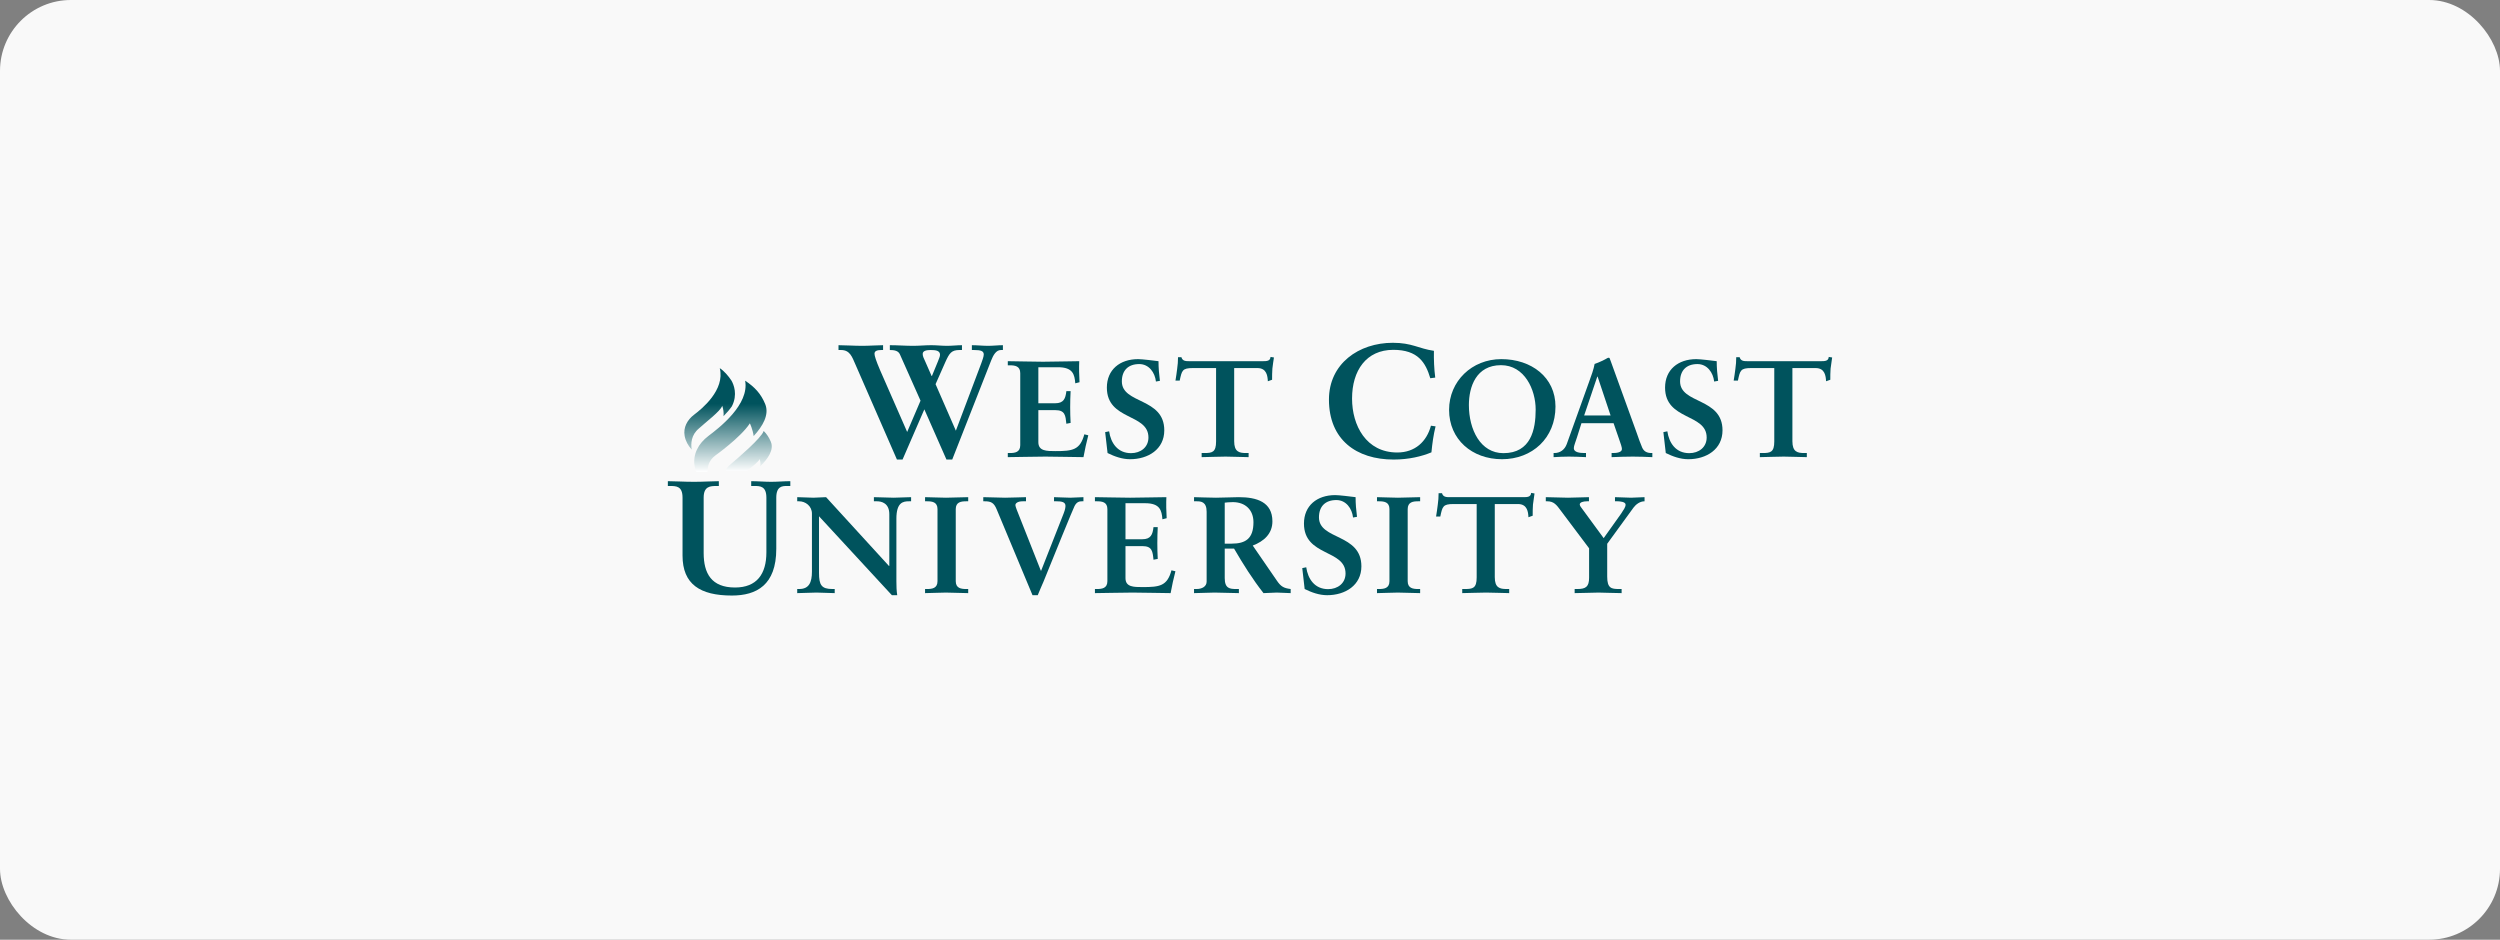 <?xml version="1.0" encoding="UTF-8"?> <svg xmlns="http://www.w3.org/2000/svg" width="423" height="159" viewBox="0 0 423 159" fill="none"><rect x="0" y="0" width="423" height="159" fill="#808080" stroke="none"/><rect width="423" height="159" rx="12" fill="#F9F9F9"></rect><path d="M117.456 70.156C116.268 71.049 115.589 72.347 115.842 73.755C115.998 74.615 116.428 75.404 117.037 76.069C116.87 75.044 116.941 73.583 118.264 72.491C118.275 72.482 118.302 72.458 118.325 72.439C119.307 71.513 121.932 69.554 122.19 68.678C122.194 68.665 122.195 68.655 122.197 68.644C122.197 68.645 122.197 68.646 122.198 68.649C122.417 69.263 122.47 69.857 122.421 70.415C122.942 69.886 123.44 69.32 123.835 68.747C124.849 66.756 124.141 65.066 123.774 64.413C123.216 63.569 122.5 62.76 121.783 62.283C122.707 65.989 118.729 69.199 117.456 70.156ZM119.859 73.769C118.152 75.053 117.175 76.916 117.54 78.94C117.597 79.253 117.686 79.554 117.79 79.854H119.727C119.689 78.982 119.927 77.932 120.981 77.111C120.993 77.102 125.288 74.044 126.85 71.677L126.872 71.63C126.873 71.627 126.874 71.623 126.874 71.62C126.875 71.62 126.875 71.622 126.875 71.624C126.875 71.624 127.358 72.608 127.518 73.787C129.084 72.076 130.197 70.145 129.471 68.372C128.747 66.605 127.691 65.486 126.077 64.411C126.827 68.442 121.689 72.392 119.859 73.769ZM129.197 72.967C128.825 74.096 125.017 77.378 123.656 78.526C123.064 79.012 122.894 79.348 122.772 79.682H126.372C127.087 79.092 128.373 78.139 128.515 77.684C128.517 77.677 128.518 77.669 128.519 77.663C128.519 77.665 128.519 77.665 128.519 77.665C128.683 78.101 128.694 78.518 128.627 78.902C129.924 77.624 130.993 76.137 130.428 74.757C130.119 74.006 129.724 73.423 129.208 72.913C129.205 72.931 129.202 72.947 129.197 72.967Z" fill="url(#paint0_linear_1218_145633)"></path><path d="M158.688 61.175C158.883 60.66 159.051 60.306 159.051 60.035C159.051 59.358 158.407 59.222 157.486 59.222C156.733 59.222 156.119 59.358 156.119 59.9C156.119 60.306 156.341 60.687 156.566 61.202L157.627 63.617H157.683L158.688 61.175ZM156.398 69.263L152.712 77.756H151.761L144.725 61.637C144.166 60.362 143.804 59.222 142.294 59.222H141.875V58.407C142.936 58.407 144.557 58.515 145.897 58.515C147.07 58.515 148.521 58.407 149.416 58.407V59.222H149.164C148.521 59.222 147.965 59.329 147.965 59.846C147.965 60.197 148.216 61.013 148.914 62.64L153.492 73.087L155.754 67.796L152.263 59.954C151.986 59.329 151.288 59.222 150.561 59.222V58.407C151.874 58.407 153.185 58.515 154.498 58.515C155.533 58.515 156.538 58.407 157.57 58.407C158.465 58.407 159.358 58.515 160.251 58.515C161.09 58.515 161.928 58.407 162.765 58.407V59.222H162.374C160.977 59.222 160.642 59.736 159.944 61.283L158.297 65.001L161.732 72.872L166.031 61.474C166.199 61.013 166.452 60.334 166.452 59.981C166.452 59.385 165.95 59.222 164.776 59.222H164.44V58.407C165.362 58.407 166.283 58.515 167.205 58.515C168.041 58.515 168.853 58.407 169.691 58.407V59.222H169.356C168.518 59.222 168.041 60.144 167.708 60.985L161.117 77.756H160.139L156.398 69.263Z" fill="#00535D"></path><path d="M170.519 76.653H170.854C171.716 76.653 172.625 76.536 172.625 75.324V63.136C172.625 61.926 171.716 61.811 170.854 61.811H170.519V61.112C171.977 61.112 174.467 61.205 176.477 61.205C178.49 61.205 180.979 61.112 182.607 61.112C182.56 62.113 182.583 63.649 182.654 64.672L181.937 64.858C181.817 63.347 181.529 62.136 179.015 62.136H175.689V68.231H178.537C179.975 68.231 180.285 67.441 180.429 66.183H181.147C181.099 67.091 181.075 67.998 181.075 68.906C181.075 69.791 181.099 70.675 181.147 71.558L180.429 71.697C180.285 70.302 180.213 69.396 178.563 69.396H175.689V74.814C175.689 76.327 177.077 76.327 178.608 76.327C181.482 76.327 182.751 76.139 183.468 73.487L184.138 73.651C183.828 74.884 183.539 76.117 183.324 77.349C181.791 77.349 179.038 77.256 176.886 77.256C174.731 77.256 171.882 77.349 170.519 77.349V76.653Z" fill="#00535D"></path><path d="M195.585 64.556C195.418 63.043 194.413 61.601 192.761 61.601C190.871 61.601 189.817 62.695 189.817 64.531C189.817 68.393 196.997 67.231 196.997 72.813C196.997 76.024 194.27 77.699 191.207 77.699C189.865 77.699 188.573 77.234 187.399 76.653C187.281 75.465 187.113 74.301 186.993 73.117L187.663 72.977C187.95 74.954 189.1 76.674 191.374 76.674C193.001 76.674 194.317 75.674 194.317 74.023C194.317 69.906 187.281 71.186 187.281 65.578C187.281 62.555 189.482 60.764 192.57 60.764C193.24 60.764 195.276 61.02 196.018 61.113C196.018 62.207 196.113 63.324 196.257 64.438L195.585 64.556Z" fill="#00535D"></path><path d="M201.832 62.276C200.038 62.276 199.966 62.695 199.608 64.393H198.889C198.983 63.742 199.106 63.091 199.175 62.415C199.273 61.764 199.32 61.113 199.32 60.438H199.894C200.085 61.134 200.686 61.113 201.33 61.113H213.681C214.33 61.113 214.928 61.089 214.975 60.391L215.551 60.484C215.454 61.113 215.357 61.74 215.287 62.369C215.239 62.996 215.239 63.625 215.239 64.253L214.52 64.509C214.473 63.649 214.352 62.276 212.75 62.276H208.823V74.652C208.823 76.442 209.662 76.653 210.81 76.653H211.265V77.349C210.333 77.349 208.656 77.256 207.364 77.256C205.927 77.256 204.253 77.349 203.318 77.349V76.653H203.773C205.089 76.653 205.76 76.536 205.76 74.697V62.276H201.832Z" fill="#00535D"></path><path d="M242.004 63.998C241.223 61.364 239.937 59.192 235.749 59.192C231.167 59.192 228.768 62.695 228.768 67.445C228.768 71.977 231.14 76.562 236.42 76.562C239.407 76.562 241.39 74.743 242.116 72.029L242.899 72.14C242.535 73.604 242.34 75.069 242.199 76.536C240.581 77.215 238.373 77.756 235.804 77.756C229.522 77.756 224.858 74.419 224.858 67.607C224.858 61.527 229.911 58 235.666 58C238.932 58 239.994 58.977 242.618 59.358C242.591 60.849 242.648 62.369 242.842 63.889L242.004 63.998Z" fill="#00535D"></path><path d="M254.377 76.674C259.021 76.674 259.835 72.698 259.835 69.302C259.835 65.903 257.944 61.788 253.971 61.788C249.78 61.788 248.536 65.416 248.536 68.533C248.536 72.698 250.5 76.674 254.377 76.674ZM254.018 60.764C259.119 60.764 263.187 63.834 263.187 68.788C263.187 74.138 259.235 77.699 254.138 77.699C249.065 77.699 245.185 74.349 245.185 69.347C245.185 64.509 249.039 60.764 254.018 60.764Z" fill="#00535D"></path><path d="M270.313 63.717H270.264L268.038 70.302H272.513L270.313 63.717ZM266.817 74.023C266.578 74.814 266.289 75.418 266.289 75.838C266.289 76.536 267.298 76.653 268.086 76.653H268.35V77.349C267.392 77.304 266.412 77.256 265.452 77.256C264.592 77.256 263.73 77.304 262.868 77.349V76.653H263.013C263.944 76.653 264.735 76.117 265.094 75.14L268.924 64.464C269.236 63.602 269.665 62.439 269.81 61.579C270.576 61.324 271.531 60.857 271.989 60.579C272.061 60.554 272.107 60.531 272.18 60.531C272.251 60.531 272.299 60.531 272.346 60.602C272.419 60.787 272.491 60.998 272.564 61.183L276.967 73.349C277.253 74.164 277.542 75.023 277.853 75.72C278.139 76.372 278.643 76.653 279.432 76.653H279.576V77.349C278.499 77.304 277.42 77.256 276.273 77.256C275.1 77.256 273.904 77.304 272.682 77.349V76.653H272.945C273.496 76.653 274.43 76.558 274.43 75.976C274.43 75.674 274.215 75.047 273.95 74.301L273.016 71.603H267.583L266.817 74.023Z" fill="#00535D"></path><path d="M290.035 64.556C289.868 63.043 288.863 61.601 287.211 61.601C285.32 61.601 284.269 62.695 284.269 64.531C284.269 68.393 291.449 67.231 291.449 72.813C291.449 76.024 288.719 77.699 285.655 77.699C284.315 77.699 283.023 77.234 281.85 76.653C281.729 75.465 281.563 74.301 281.443 73.117L282.114 72.977C282.401 74.954 283.55 76.674 285.823 76.674C287.45 76.674 288.768 75.674 288.768 74.023C288.768 69.906 281.729 71.186 281.729 65.578C281.729 62.555 283.932 60.764 287.02 60.764C287.689 60.764 289.724 61.02 290.466 61.113C290.466 62.207 290.563 63.324 290.706 64.438L290.035 64.556Z" fill="#00535D"></path><path d="M296.285 62.276C294.487 62.276 294.416 62.695 294.057 64.393H293.339C293.436 63.742 293.554 63.091 293.627 62.415C293.722 61.764 293.77 61.113 293.77 60.438H294.347C294.537 61.134 295.134 61.113 295.781 61.113H308.134C308.778 61.113 309.377 61.089 309.425 60.391L310 60.484C309.904 61.113 309.809 61.74 309.736 62.369C309.687 62.996 309.687 63.625 309.687 64.253L308.971 64.509C308.922 63.649 308.804 62.276 307.198 62.276H303.274V74.652C303.274 76.442 304.11 76.653 305.26 76.653H305.715V77.349C304.781 77.349 303.106 77.256 301.812 77.256C300.377 77.256 298.701 77.349 297.767 77.349V76.653H298.222C299.538 76.653 300.208 76.536 300.208 74.697V62.276H296.285Z" fill="#00535D"></path><path d="M115.485 84.209C115.485 82.256 114.452 82.229 113.336 82.229H113V81.415C114.203 81.415 115.682 81.523 117.441 81.523C119.117 81.523 120.514 81.415 121.628 81.415V82.229H121.295C120.178 82.229 119.06 82.256 119.06 84.209V93.572C119.06 97.019 120.372 99.406 124.366 99.406C128.052 99.406 129.673 97.127 129.673 93.464V84.209C129.673 82.256 128.612 82.229 127.663 82.229H127.103V81.415C128.22 81.415 129.365 81.523 130.484 81.523C131.572 81.523 132.632 81.415 133.722 81.415V82.229H133.137C132.381 82.229 131.347 82.256 131.347 84.209V92.869C131.347 98.999 127.997 100.765 123.836 100.765C118.473 100.765 115.485 98.864 115.485 94.007V84.209Z" fill="#00535D"></path><path d="M150.424 95.773L150.472 95.727V87.005C150.472 85.098 149.108 84.819 148.389 84.819H147.862V84.12C148.986 84.12 150.089 84.212 151.214 84.212C152.195 84.212 153.178 84.12 154.159 84.12V84.819H153.799C152.794 84.819 151.669 85.004 151.669 87.772V98.356C151.669 99.171 151.692 99.986 151.812 100.707H150.904L138.576 87.353V96.938C138.576 98.961 138.981 99.66 140.826 99.66H141.232V100.357C140.203 100.357 139.174 100.263 138.145 100.263C137.067 100.263 135.967 100.357 134.889 100.357V99.66H135.224C136.876 99.66 137.38 98.566 137.38 96.704V86.912C137.38 85.609 136.275 84.819 135.201 84.819H134.889V84.12C135.799 84.12 136.732 84.212 137.641 84.212C138.36 84.212 139.054 84.12 139.773 84.12L150.424 95.773Z" fill="#00535D"></path><path d="M156.52 99.661H156.855C157.716 99.661 158.625 99.542 158.625 98.332V86.143C158.625 84.934 157.716 84.819 156.855 84.819H156.52V84.12C157.453 84.12 158.89 84.212 160.062 84.212C161.259 84.212 162.694 84.12 163.82 84.12V84.819H163.486C162.624 84.819 161.713 84.934 161.713 86.143V98.332C161.713 99.542 162.624 99.661 163.486 99.661H163.82V100.357C162.671 100.357 161.236 100.264 160.038 100.264C158.865 100.264 157.453 100.357 156.52 100.357V99.661Z" fill="#00535D"></path><path d="M173.599 84.819H173.048C172.161 84.819 171.804 85.167 171.804 85.47C171.804 85.585 171.899 85.91 172.02 86.213L176.112 96.564H176.16L179.965 86.888C180.254 86.168 180.277 85.747 180.277 85.585C180.277 84.912 179.561 84.819 178.746 84.819H178.339V84.12C179.177 84.12 180.087 84.212 181.115 84.212C181.857 84.212 182.622 84.12 183.319 84.12V84.819H183.079C182.649 84.819 182.192 84.889 181.81 85.632C181.617 85.958 178.123 94.541 176.566 98.402C176.257 99.171 175.873 99.938 175.587 100.707H174.7L168.62 86.143C168.164 85.051 167.661 84.819 166.61 84.819H166.37V84.12C167.589 84.12 168.835 84.212 170.056 84.212C171.229 84.212 172.904 84.12 173.599 84.12V84.819Z" fill="#00535D"></path><path d="M185.262 99.661H185.596C186.46 99.661 187.369 99.542 187.369 98.332V86.143C187.369 84.934 186.46 84.819 185.596 84.819H185.262V84.12C186.723 84.12 189.212 84.212 191.221 84.212C193.233 84.212 195.721 84.12 197.351 84.12C197.301 85.121 197.327 86.656 197.398 87.678L196.681 87.866C196.56 86.354 196.275 85.144 193.759 85.144H190.432V91.239H193.283C194.718 91.239 195.029 90.448 195.171 89.191H195.889C195.844 90.099 195.82 91.005 195.82 91.913C195.82 92.798 195.844 93.681 195.889 94.566L195.171 94.705C195.029 93.309 194.957 92.403 193.305 92.403H190.432V97.822C190.432 99.335 191.821 99.335 193.355 99.335C196.225 99.335 197.494 99.147 198.212 96.496L198.883 96.658C198.57 97.892 198.284 99.125 198.069 100.357C196.536 100.357 193.784 100.264 191.63 100.264C189.475 100.264 186.627 100.357 185.262 100.357V99.661Z" fill="#00535D"></path><path d="M207.224 91.984H208.399C210.792 91.984 212.085 91.1 212.085 88.355C212.085 86.285 210.72 84.959 208.589 84.959C207.872 84.959 207.561 85.027 207.224 85.051V91.984ZM204.162 86.587C204.162 84.889 203.206 84.819 202.463 84.819H202.031V84.12C202.796 84.12 204.281 84.212 205.742 84.212C207.178 84.212 208.328 84.12 209.596 84.12C212.611 84.12 215.292 84.912 215.292 88.215C215.292 90.309 213.856 91.587 211.963 92.308L216.059 98.264C216.73 99.24 217.208 99.52 218.382 99.66V100.357C217.59 100.357 216.824 100.263 216.033 100.263C215.292 100.263 214.526 100.357 213.784 100.357C211.94 98.007 210.361 95.496 208.803 92.821H207.224V97.8C207.224 99.591 208.088 99.66 209.188 99.66H209.619V100.357C208.256 100.357 206.866 100.263 205.503 100.263C204.354 100.263 203.227 100.357 202.031 100.357V99.66H202.463C203.348 99.66 204.162 99.263 204.162 98.402V86.587Z" fill="#00535D"></path><path d="M228.934 87.563C228.767 86.05 227.764 84.609 226.111 84.609C224.219 84.609 223.168 85.702 223.168 87.539C223.168 91.4 230.347 90.239 230.347 95.821C230.347 99.031 227.618 100.707 224.555 100.707C223.214 100.707 221.923 100.241 220.748 99.66C220.63 98.472 220.46 97.308 220.343 96.124L221.014 95.983C221.299 97.962 222.449 99.683 224.721 99.683C226.35 99.683 227.666 98.681 227.666 97.031C227.666 92.913 220.63 94.193 220.63 88.585C220.63 85.562 222.832 83.771 225.919 83.771C226.589 83.771 228.624 84.027 229.366 84.12C229.366 85.214 229.46 86.331 229.605 87.446L228.934 87.563Z" fill="#00535D"></path><path d="M232.987 99.661H233.321C234.186 99.661 235.095 99.542 235.095 98.332V86.143C235.095 84.934 234.186 84.819 233.321 84.819H232.987V84.12C233.921 84.12 235.357 84.212 236.529 84.212C237.726 84.212 239.165 84.12 240.288 84.12V84.819H239.952C239.091 84.819 238.181 84.934 238.181 86.143V98.332C238.181 99.542 239.091 99.661 239.952 99.661H240.288V100.357C239.139 100.357 237.704 100.264 236.509 100.264C235.333 100.264 233.921 100.357 232.987 100.357V99.661Z" fill="#00535D"></path><path d="M245.924 85.284C244.131 85.284 244.058 85.703 243.699 87.401H242.982C243.077 86.749 243.197 86.098 243.267 85.423C243.366 84.772 243.411 84.12 243.411 83.446H243.986C244.177 84.141 244.776 84.12 245.422 84.12H257.775C258.421 84.12 259.019 84.096 259.069 83.399L259.642 83.492C259.544 84.12 259.451 84.749 259.378 85.376C259.33 86.003 259.33 86.633 259.33 87.26L258.612 87.516C258.566 86.656 258.443 85.284 256.84 85.284H252.917V97.659C252.917 99.45 253.754 99.661 254.9 99.661H255.356V100.356C254.423 100.356 252.75 100.263 251.454 100.263C250.02 100.263 248.344 100.356 247.41 100.356V99.661H247.866C249.182 99.661 249.853 99.543 249.853 97.704V85.284H245.924Z" fill="#00535D"></path><path d="M268.875 92.772L264.085 86.399C263.37 85.423 262.914 84.819 261.79 84.819H261.549V84.12C262.843 84.12 264.013 84.212 265.307 84.212C266.552 84.212 267.7 84.12 268.852 84.12V84.819H268.538C267.893 84.819 267.295 84.981 267.295 85.353C267.295 85.609 267.581 85.91 267.727 86.122L271.341 91.052L274.306 86.888C274.737 86.213 275.049 85.818 275.049 85.376C275.049 84.889 274.022 84.819 273.686 84.819H273.255V84.12C274.163 84.12 275.075 84.212 275.983 84.212C276.751 84.212 277.516 84.12 278.258 84.12V84.819C277.444 84.819 276.774 85.376 276.389 85.888L271.939 92.007V97.565C271.939 99.543 272.656 99.661 273.924 99.661H274.378V100.356C272.966 100.356 271.531 100.264 270.476 100.264C269.281 100.264 267.843 100.356 266.431 100.356V99.661H266.886C268.3 99.661 268.875 99.287 268.875 97.752V92.772Z" fill="#00535D"></path><defs><linearGradient id="paint0_linear_1218_145633" x1="123.186" y1="79.854" x2="123.186" y2="62.283" gradientUnits="userSpaceOnUse"><stop stop-color="white"></stop><stop offset="0.656" stop-color="#00535D"></stop><stop offset="1" stop-color="#00535D"></stop></linearGradient></defs></svg> 